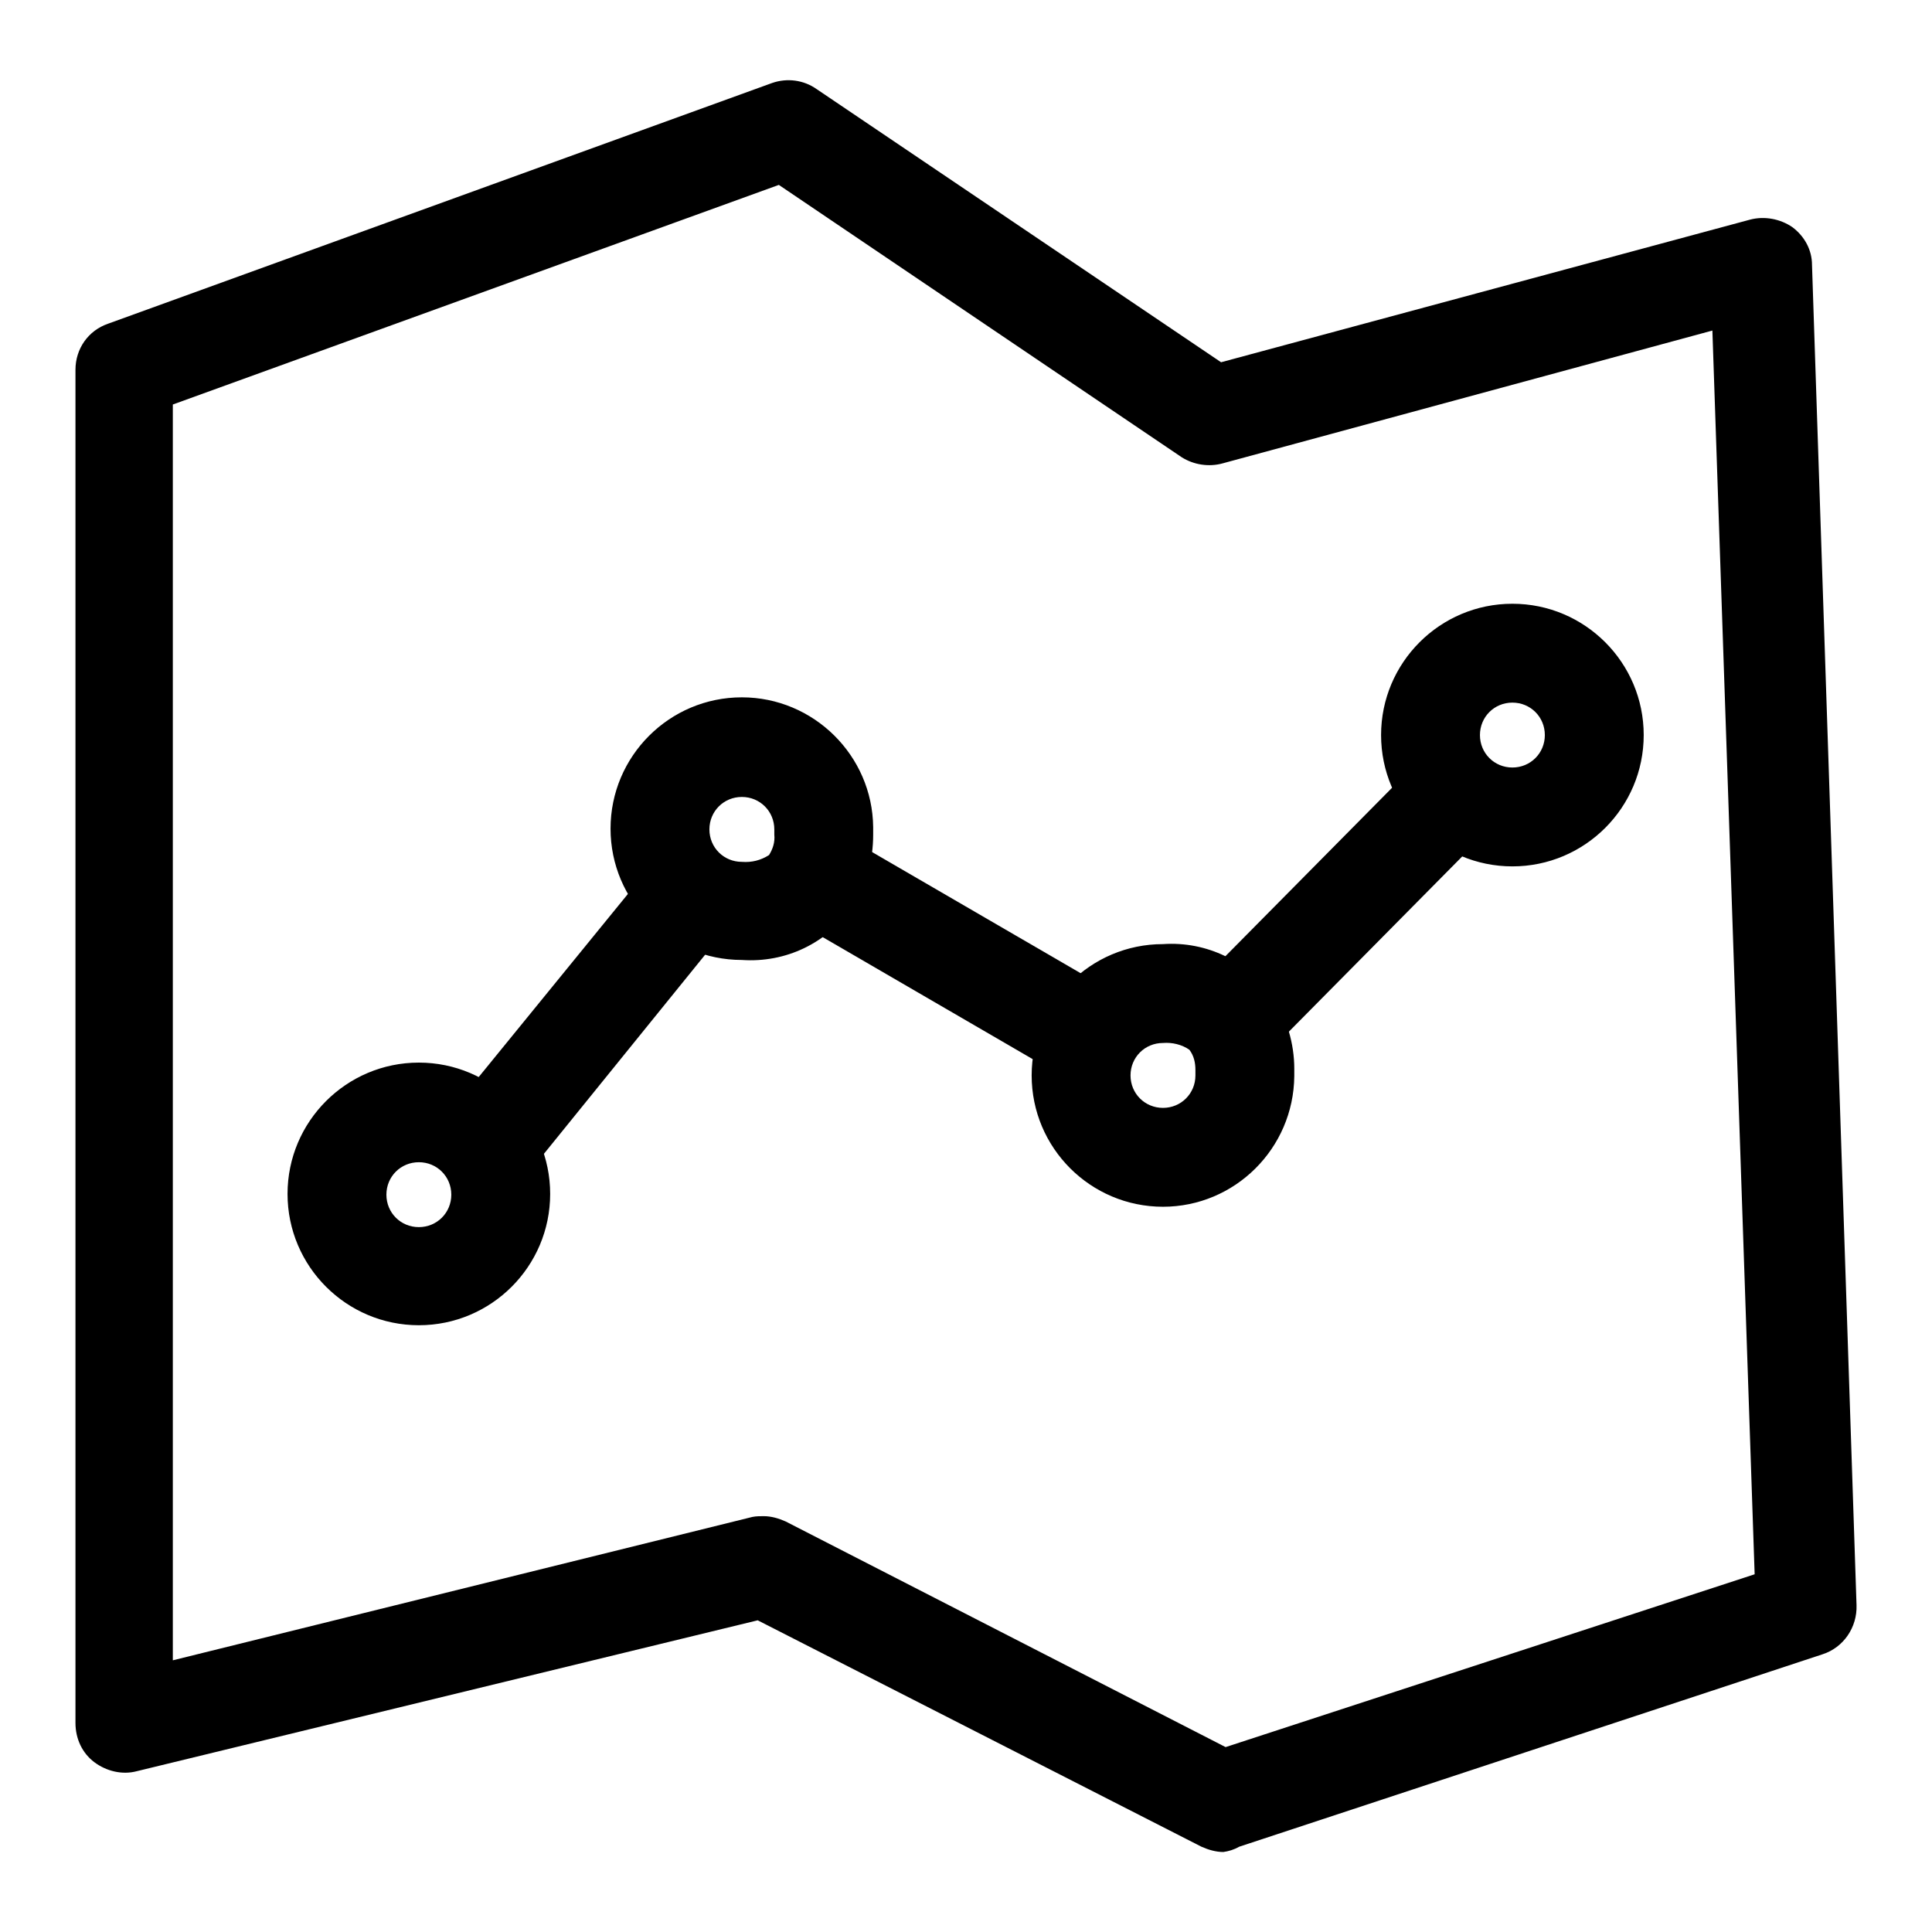<?xml version="1.0" encoding="utf-8"?>
<!-- Svg Vector Icons : http://www.onlinewebfonts.com/icon -->
<!DOCTYPE svg PUBLIC "-//W3C//DTD SVG 1.1//EN" "http://www.w3.org/Graphics/SVG/1.1/DTD/svg11.dtd">
<svg version="1.1" xmlns="http://www.w3.org/2000/svg" xmlns:xlink="http://www.w3.org/1999/xlink" x="0px" y="0px" viewBox="0 0 256 256" enable-background="new 0 0 256 256" xml:space="preserve">
<g> <path fill="#000000" d="M65.1,157.5c-3.6,0-6.5-3-6.5-6.6c0-1.5,0.5-2.9,1.5-4.1L85.2,116c2.1-2.9,6.2-3.5,9.1-1.4 c2.9,2.1,3.5,6.2,1.4,9.1c-0.1,0.2-0.3,0.3-0.4,0.5l-25.1,31C68.9,156.7,67,157.6,65.1,157.5L65.1,157.5z M144.2,143.6 c-1.2,0-2.3-0.3-3.3-0.9l-34.6-20.1c-3.1-1.8-4.2-5.8-2.4-8.9c0,0,0,0,0,0c1.8-3.1,5.8-4.1,8.9-2.4l34.6,20.1 c3.1,1.8,4.2,5.8,2.5,8.9C148.7,142.4,146.5,143.7,144.2,143.6z M164.8,140.3c-3.6,0.1-6.6-2.8-6.7-6.4c0-1.8,0.7-3.5,1.9-4.8 l28-28.3c2.5-2.5,6.7-2.5,9.2,0c2.6,2.5,2.6,6.7,0,9.2c0,0,0,0,0,0l-28,28.3C168.1,139.6,166.5,140.3,164.8,140.3z"/> <path fill="#000000" d="M98.3,127.2c-9.6,0-17.4-7.8-17.4-17.4c0-9.6,7.8-17.4,17.4-17.4c9.5,0,17.3,7.7,17.4,17.2v1 c0,3.4-0.9,6.7-2.7,9.5C109.6,125,104.1,127.6,98.3,127.2z M98.3,105.6c-2.4,0-4.3,1.9-4.3,4.3c0,2.4,1.9,4.3,4.3,4.3l0,0 c1.3,0.1,2.5-0.2,3.6-0.9c0.5-0.8,0.8-1.7,0.7-2.7v-0.7C102.6,107.5,100.7,105.6,98.3,105.6L98.3,105.6z M55.5,175.6 c-9.6,0-17.4-7.8-17.4-17.4c0-9.6,7.8-17.4,17.4-17.4c9.6,0,17.4,7.8,17.4,17.4C72.9,167.8,65.1,175.6,55.5,175.6z M55.5,154 c-2.4,0-4.3,1.9-4.3,4.3c0,2.4,1.9,4.3,4.3,4.3c2.4,0,4.3-1.9,4.3-4.3l0,0C59.8,155.9,57.9,154,55.5,154z M154.1,159.9 c-9.6,0-17.4-7.8-17.4-17.4c0-9.6,7.8-17.4,17.4-17.4c5.8-0.4,11.3,2.3,14.6,7c1.8,2.8,2.8,6.2,2.8,9.5v1 C171.4,152.2,163.6,159.9,154.1,159.9z M154.1,138.2c-2.4,0-4.3,1.9-4.3,4.3c0,2.4,1.9,4.3,4.3,4.3c2.4,0,4.3-1.9,4.3-4.3l0,0 c0-0.2,0-0.5,0-0.7c0-1-0.2-1.9-0.8-2.7C156.6,138.4,155.3,138.1,154.1,138.2L154.1,138.2z M200.4,114.8c-9.6,0-17.4-7.8-17.4-17.4 c0-9.6,7.8-17.4,17.4-17.4s17.4,7.8,17.4,17.4C217.8,107,210,114.8,200.4,114.8L200.4,114.8z M200.4,93.1c-2.4,0-4.3,1.9-4.3,4.3 c0,2.4,1.9,4.3,4.3,4.3s4.3-1.9,4.3-4.3l0,0C204.7,95,202.8,93.1,200.4,93.1z"/> <path fill="#000000" d="M162.1,245.4c-1,0-2-0.3-2.9-0.7l-58.8-30l-82.3,20c-1.9,0.5-4,0-5.6-1.2c-1.6-1.2-2.5-3.1-2.5-5.2V49 c0-2.8,1.7-5.2,4.3-6.1l88-31.9c2-0.7,4.2-0.4,5.9,0.8l53.6,36.2l70.1-18.9c1.9-0.5,4-0.1,5.6,1c1.6,1.2,2.6,3,2.6,5l5.9,177.6 c0.1,2.9-1.7,5.6-4.5,6.5l-77.3,25.5C163.5,245.1,162.8,245.3,162.1,245.4L162.1,245.4z M101.2,200.9c1,0,2,0.3,2.9,0.7l58.3,29.9 l70.1-22.9l-5.6-164.8l-64.9,17.6c-1.8,0.5-3.8,0.2-5.4-0.8l-53.4-36.1L22.9,53.6V220L99.7,201 C100.2,200.9,100.7,200.9,101.2,200.9z"/></g>
</svg>